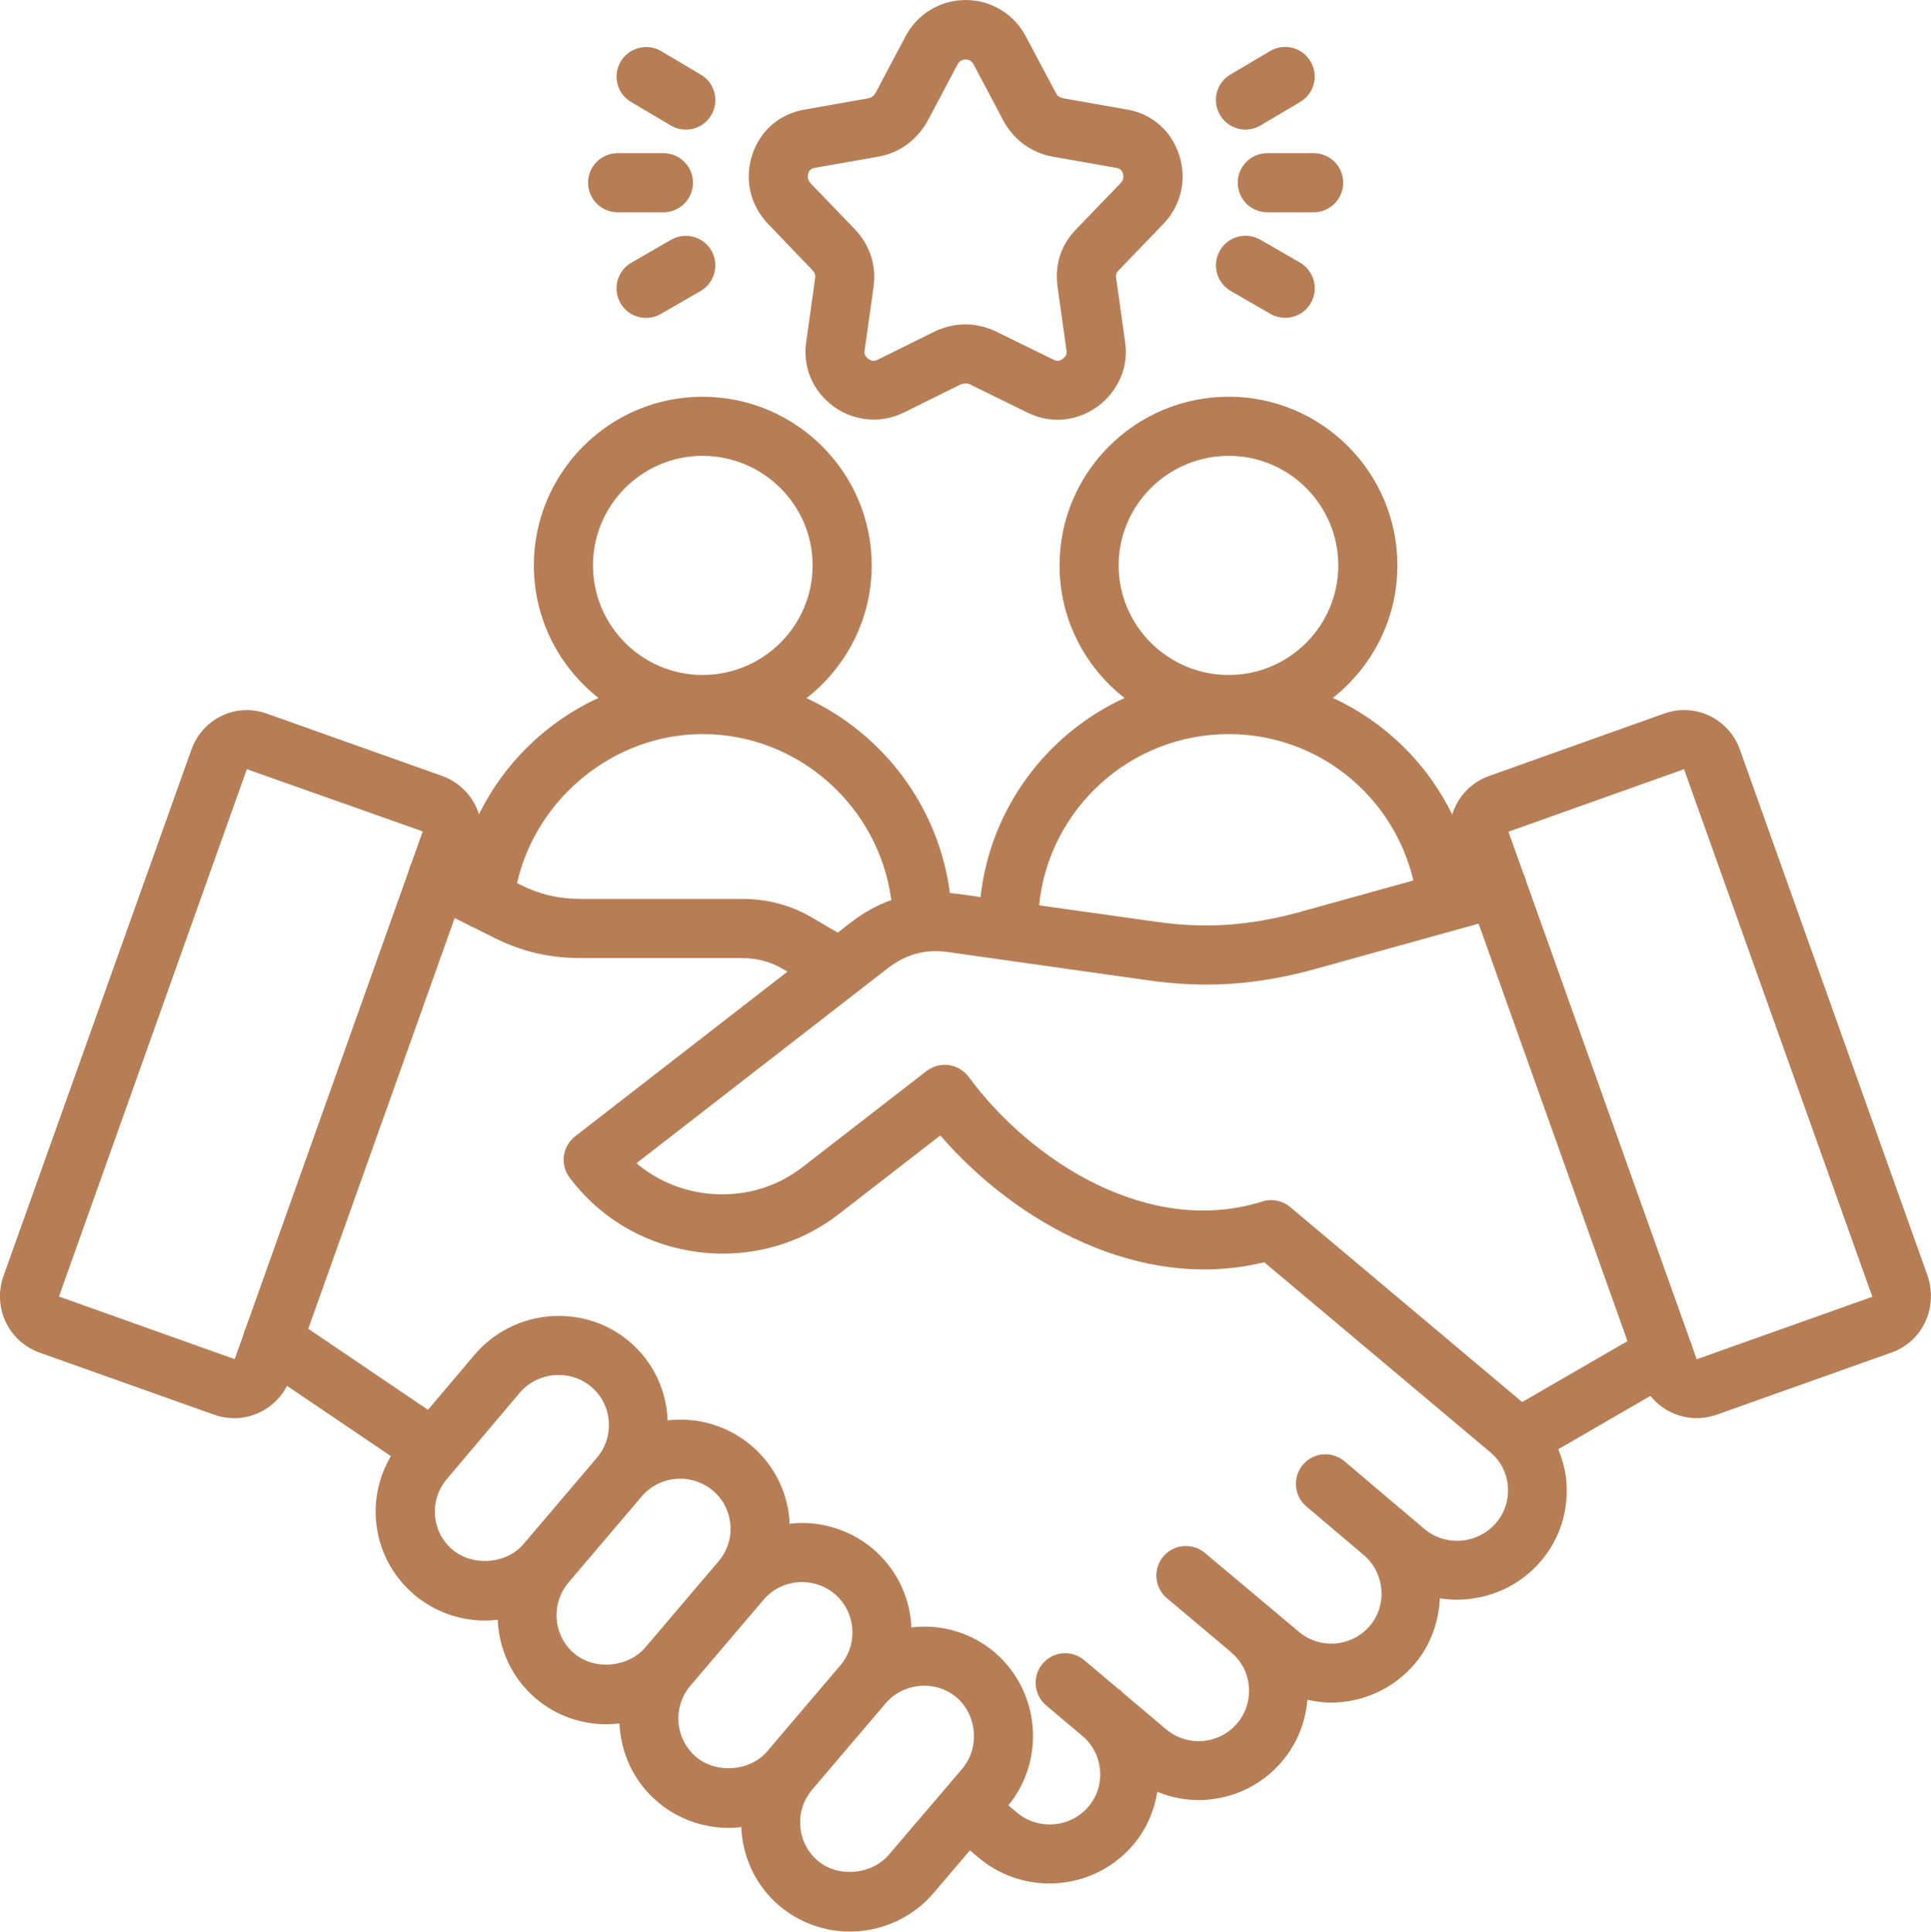<svg fill="#b77e55" xmlns="http://www.w3.org/2000/svg" version="1.1" viewBox="1 0.99 97.99 98.01">
    <path
        d="m2.981 69.613 8.957 3.184c0.309 0.102 0.629 0.152 0.949 0.152 1.133 0 2.164-0.645 2.68-1.641l5.269 3.566c-0.574 0.977-0.848 2.094-0.758 3.242 0.117 1.477 0.805 2.82 1.93 3.777 1.004 0.855 2.285 1.324 3.606 1.324 0.215 0 0.43-0.016 0.641-0.039 0.066 1.488 0.711 2.949 1.93 3.988 0.992 0.848 2.266 1.312 3.578 1.312 0.227 0 0.449-0.016 0.672-0.043 0.066 1.484 0.711 2.941 1.93 3.977 1.004 0.852 2.285 1.324 3.609 1.324 0.215 0 0.43-0.016 0.641-0.039 0.066 1.488 0.707 2.949 1.93 3.988 0.996 0.844 2.266 1.312 3.578 1.312 1.645 0 3.199-0.715 4.262-1.965l1.836-2.156 0.453 0.383c1.039 0.871 2.312 1.297 3.578 1.297 1.582 0 3.156-0.664 4.254-1.957 0.66-0.777 1.062-1.703 1.223-2.691 0.672 0.27 1.375 0.418 2.082 0.418 1.594 0 3.176-0.68 4.273-1.992 0.742-0.891 1.168-1.965 1.262-3.098 0.391 0.086 0.785 0.145 1.188 0.145 1.582 0 3.16-0.672 4.269-1.977 0.809-0.973 1.211-2.141 1.262-3.316 0.285 0.043 0.574 0.07 0.859 0.07 1.594 0 3.176-0.668 4.273-1.961 0.961-1.129 1.418-2.57 1.289-4.059-0.051-0.566-0.203-1.102-0.41-1.613l4.676-2.707c0.562 0.695 1.422 1.129 2.352 1.129 0.324 0 0.645-0.051 0.98-0.164l8.945-3.18c1.52-0.562 2.316-2.231 1.801-3.84l-9.543-26.754c-0.426-1.191-1.559-1.992-2.82-1.992-0.348 0-0.691 0.059-1.023 0.18l-8.918 3.18c-0.918 0.34-1.562 1.078-1.832 1.938-1.285-2.621-3.43-4.703-6.059-5.914 1.992-1.566 3.277-3.996 3.277-6.723 0-4.719-3.84-8.559-8.559-8.559-4.734 0-8.586 3.84-8.586 8.559 0 2.731 1.293 5.16 3.297 6.727-3.953 1.82-6.812 5.606-7.305 10.102l-1.219-0.172c-0.113-0.016-0.223-0.02-0.336-0.031-0.566-4.394-3.398-8.094-7.277-9.891 2.008-1.566 3.309-4 3.309-6.734 0-4.719-3.852-8.559-8.586-8.559-4.719 0-8.559 3.84-8.559 8.559 0 2.727 1.285 5.152 3.277 6.723-2.629 1.211-4.777 3.293-6.062 5.906-0.27-0.859-0.922-1.598-1.844-1.938l-8.91-3.168c-0.328-0.121-0.676-0.184-1.027-0.184-1.254 0-2.379 0.801-2.805 1.992l-9.57 26.801c-0.504 1.566 0.293 3.231 1.832 3.801zm20.977 10.004c-0.516-0.438-0.828-1.051-0.883-1.727-0.055-0.68 0.16-1.336 0.605-1.859l3.703-4.383c0.488-0.566 1.207-0.891 1.973-0.891 0.609 0 1.191 0.211 1.648 0.598 1.074 0.91 1.199 2.531 0.281 3.609l-3.715 4.367c-0.871 1.027-2.582 1.16-3.613 0.285zm6.18 5.269c-1.074-0.91-1.199-2.531-0.281-3.609l3.715-4.367c0.48-0.566 1.191-0.891 1.945-0.891 0.609 0 1.203 0.215 1.664 0.609 0.516 0.438 0.828 1.051 0.883 1.73 0.055 0.676-0.16 1.336-0.602 1.855l-3.715 4.367c-0.875 1.023-2.582 1.18-3.609 0.305zm6.18 5.246c-1.07-0.914-1.199-2.531-0.281-3.613l3.715-4.363c0.48-0.566 1.191-0.891 1.949-0.891 0.609 0 1.203 0.215 1.664 0.609 0.516 0.438 0.828 1.059 0.883 1.742 0.055 0.688-0.16 1.352-0.602 1.871l-3.715 4.367c-0.871 1.02-2.582 1.152-3.613 0.277zm9.793 4.961c-0.879 1.031-2.586 1.184-3.613 0.312-1.07-0.914-1.199-2.531-0.281-3.613l3.715-4.363c0.488-0.578 1.211-0.906 1.977-0.906 0.602 0 1.184 0.211 1.629 0.59 1.055 0.91 1.188 2.566 0.293 3.621zm30.812-16.836c-0.91 1.074-2.539 1.219-3.613 0.336l-1.133-0.961c-0.023-0.02-0.039-0.047-0.066-0.066-0.02-0.02-0.047-0.031-0.07-0.047l-2.812-2.383c-0.633-0.535-1.578-0.457-2.113 0.176-0.535 0.633-0.457 1.578 0.176 2.113l2.969 2.516c1.016 0.914 1.137 2.484 0.262 3.535-0.922 1.082-2.539 1.223-3.617 0.305l-4.762-3.996c-0.637-0.531-1.582-0.449-2.113 0.184s-0.449 1.582 0.184 2.113l3.188 2.68c0.027 0.027 0.051 0.055 0.078 0.078 0.512 0.418 0.824 1.016 0.891 1.688 0.066 0.691-0.141 1.363-0.578 1.891-0.906 1.082-2.523 1.227-3.606 0.324l-2.191-1.848c-0.047-0.043-0.082-0.094-0.129-0.133-0.051-0.043-0.105-0.074-0.156-0.109l-1.691-1.426c-0.633-0.535-1.578-0.453-2.113 0.18s-0.453 1.578 0.18 2.113l1.957 1.652c0.445 0.43 0.723 0.996 0.777 1.629 0.059 0.684-0.148 1.344-0.59 1.859-0.91 1.074-2.535 1.207-3.617 0.305l-0.445-0.371c1.898-2.32 1.613-5.773-0.684-7.758-0.996-0.844-2.266-1.312-3.578-1.312-0.227 0-0.449 0.016-0.672 0.043-0.004-0.062 0.008-0.121 0.004-0.184-0.117-1.488-0.805-2.836-1.93-3.793-1.004-0.852-2.285-1.324-3.606-1.324-0.219 0-0.434 0.016-0.645 0.039-0.004-0.062 0.008-0.121 0.004-0.184-0.117-1.477-0.805-2.82-1.93-3.777-1.004-0.852-2.285-1.324-3.606-1.324-0.215 0-0.43 0.016-0.645 0.039-0.062-1.488-0.707-2.949-1.93-3.988-0.996-0.848-2.269-1.312-3.59-1.312-1.637 0-3.184 0.703-4.254 1.941l-2.391 2.824-6.074-4.113 7.43-20.84 0.699 0.348c0.086 0.055 0.172 0.098 0.266 0.133l0.898 0.449c1.488 0.762 2.894 1.102 4.566 1.102h8.137c0.773 0 1.426 0.172 2.051 0.531l0.27 0.156-10.777 8.359c-0.648 0.504-0.773 1.438-0.277 2.094l0.098 0.125c1.574 2.031 3.863 3.328 6.441 3.652 0.414 0.055 0.832 0.078 1.242 0.078 2.141 0 4.199-0.699 5.898-2.019l5.133-3.977c3.816 4.422 10.148 7.973 16.438 6.434l11.477 9.645c0.512 0.43 0.828 1.039 0.887 1.719 0.051 0.684-0.16 1.344-0.594 1.859zm9.535-38.238 9.555 26.77-8.898 3.164-0.012 0.012-0.215-0.598c-0.023-0.113-0.062-0.227-0.117-0.336l-8.324-23.324c-0.008-0.027-0.008-0.051-0.016-0.078-0.027-0.105-0.07-0.207-0.121-0.301l-0.762-2.137zm-28.691-10.34c0-3.066 2.508-5.559 5.586-5.559 3.066 0 5.559 2.492 5.559 5.559 0 3.066-2.492 5.559-5.559 5.559-3.082 0-5.586-2.496-5.586-5.559zm5.586 8.559c4.519 0 8.348 3.117 9.371 7.426l-5.824 1.617c-2.519 0.688-4.766 0.836-7.277 0.473l-5.891-0.828c0.48-4.871 4.613-8.688 9.621-8.688zm-4.156 12.484c2.938 0.426 5.555 0.254 8.496-0.551l8.34-2.316 7.555 21.184-5.344 3.09-11.773-9.895c-0.395-0.328-0.926-0.438-1.418-0.281-5.707 1.805-11.723-2.012-14.895-6.32-0.004-0.004-0.008-0.008-0.012-0.016-0.004-0.004-0.008-0.012-0.012-0.016-0.027-0.035-0.062-0.062-0.094-0.098-0.035-0.035-0.066-0.078-0.105-0.109-0.039-0.035-0.082-0.062-0.121-0.09-0.039-0.027-0.074-0.059-0.117-0.082-0.047-0.027-0.094-0.047-0.141-0.066-0.039-0.02-0.078-0.039-0.121-0.055-0.051-0.016-0.098-0.027-0.148-0.039-0.043-0.012-0.086-0.023-0.133-0.031s-0.098-0.008-0.145-0.008c-0.051-0.004-0.098-0.008-0.145-0.004-0.043 0.004-0.09 0.012-0.133 0.02-0.055 0.008-0.105 0.012-0.156 0.023-0.043 0.012-0.082 0.027-0.121 0.043-0.055 0.02-0.105 0.035-0.156 0.059-0.039 0.02-0.078 0.047-0.113 0.066-0.043 0.023-0.09 0.047-0.129 0.074-0.008 0.004-0.012 0.008-0.016 0.016-0.004 0.004-0.012 0.004-0.016 0.008l-6.293 4.875c-1.395 1.086-3.144 1.555-4.93 1.336-1.32-0.168-2.527-0.699-3.504-1.527l12.734-9.879c0.941-0.73 1.941-1 3.07-0.836zm-28.105-21.043c0-3.066 2.492-5.559 5.559-5.559 3.078 0 5.586 2.492 5.586 5.559 0 3.066-2.508 5.559-5.586 5.559-3.062 0-5.559-2.496-5.559-5.559zm5.559 8.559c4.883 0 8.953 3.684 9.578 8.422-0.707 0.254-1.387 0.621-2.019 1.109l-0.699 0.543-1.312-0.77c-1.09-0.633-2.254-0.941-3.559-0.941h-8.137c-1.188 0-2.144-0.23-3.215-0.777l-0.051-0.023c0.98-4.316 4.926-7.562 9.414-7.562zm-23.125 1.781 8.926 3.156-0.57 1.605c-0.004 0.004-0.008 0.008-0.008 0.012-0.055 0.109-0.09 0.223-0.117 0.336l-8.273 23.207c-0.055 0.113-0.102 0.23-0.125 0.355l-0.445 1.25c-0.004 0.004-0.012 0.008-0.02 0.008l-8.902-3.172zm28.691-25.332c0.156 0.168 0.164 0.297 0.148 0.41l-0.449 3.211c-0.199 1.293 0.32 2.531 1.402 3.32 1.051 0.75 2.414 0.859 3.551 0.293l2.871-1.422c0.176-0.078 0.363-0.059 0.453-0.02l2.938 1.441c0.488 0.242 1.008 0.367 1.539 0.367 0.715 0 1.414-0.227 2.055-0.688 1.051-0.801 1.562-2.031 1.367-3.273l-0.453-3.227c-0.027-0.199 0.02-0.285 0.133-0.398l2.277-2.363c0.891-0.941 1.188-2.238 0.793-3.473-0.402-1.258-1.422-2.129-2.695-2.324l-3.195-0.566c-0.117-0.02-0.258-0.074-0.359-0.246l-1.531-2.879c-0.594-1.148-1.77-1.859-3.059-1.859s-2.461 0.711-3.055 1.848l-1.504 2.844c-0.129 0.223-0.27 0.273-0.379 0.293l-3.168 0.562c-1.309 0.199-2.328 1.07-2.731 2.328-0.395 1.234-0.098 2.531 0.805 3.481zm-0.199-4.902c0.055-0.168 0.156-0.254 0.363-0.285l3.211-0.566c1.035-0.188 1.906-0.809 2.473-1.793l1.535-2.898c0.16-0.312 0.633-0.32 0.801 0.008l1.559 2.941c0.543 0.938 1.414 1.555 2.453 1.746l3.238 0.57c0.176 0.027 0.277 0.113 0.328 0.277 0.059 0.188 0.02 0.355-0.105 0.488l-2.246 2.332c-0.773 0.773-1.113 1.805-0.965 2.914l0.457 3.254c0.012 0.062 0.039 0.25-0.184 0.422-0.16 0.113-0.289 0.141-0.48 0.043l-2.992-1.465c-0.477-0.215-0.977-0.324-1.48-0.324-0.504 0-1.004 0.109-1.527 0.348l-2.926 1.449c-0.164 0.086-0.316 0.062-0.461-0.043-0.203-0.148-0.215-0.293-0.191-0.449l0.453-3.234c0.145-1.059-0.184-2.078-0.945-2.891l-2.258-2.344c-0.129-0.148-0.168-0.316-0.109-0.5zm25.5 6.582c-0.277 0.48-0.781 0.75-1.301 0.75-0.254 0-0.512-0.066-0.75-0.203l-2.012-1.16c-0.719-0.414-0.965-1.332-0.551-2.051 0.414-0.719 1.332-0.965 2.051-0.551l2.012 1.16c0.719 0.422 0.965 1.34 0.551 2.055zm-36.676-6.106c0-0.828 0.672-1.5 1.5-1.5h2.324c0.828 0 1.5 0.672 1.5 1.5s-0.672 1.5-1.5 1.5h-2.324c-0.828 0-1.5-0.672-1.5-1.5zm1.656-6.148c0.422-0.711 1.344-0.949 2.055-0.527l2.012 1.191c0.715 0.422 0.949 1.344 0.527 2.055-0.281 0.473-0.777 0.734-1.293 0.734-0.262 0-0.523-0.066-0.762-0.211l-2.012-1.191c-0.715-0.418-0.949-1.34-0.527-2.051zm35.164 4.648c0.828 0 1.5 0.672 1.5 1.5s-0.672 1.5-1.5 1.5h-2.352c-0.828 0-1.5-0.672-1.5-1.5s0.672-1.5 1.5-1.5zm-30.562 4.945c0.414 0.719 0.168 1.637-0.551 2.051l-2.012 1.16c-0.234 0.137-0.492 0.203-0.75 0.203-0.52 0-1.023-0.27-1.301-0.75-0.414-0.719-0.168-1.637 0.551-2.051l2.012-1.16c0.719-0.418 1.637-0.172 2.051 0.547zm25.812-6.879c-0.422-0.715-0.188-1.633 0.527-2.055l2.012-1.191c0.715-0.422 1.633-0.188 2.055 0.527s0.188 1.633-0.527 2.055l-2.012 1.191c-0.238 0.141-0.504 0.211-0.762 0.211-0.512 0-1.012-0.262-1.293-0.738z"></path>
</svg>